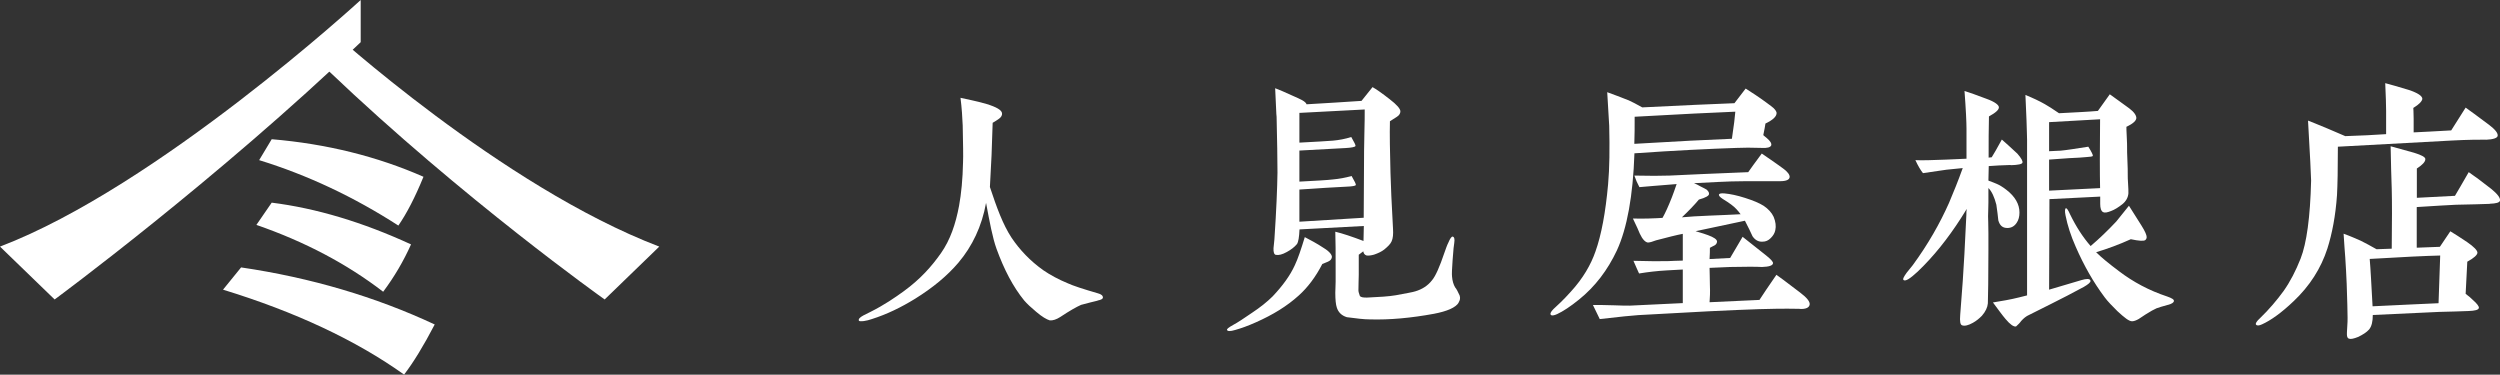 <?xml version="1.0" encoding="UTF-8"?>
<svg xmlns="http://www.w3.org/2000/svg" id="_レイヤー_2" data-name="レイヤー 2" viewBox="0 0 226.99 34.02">
  <rect x="0" y="0" width="226.99" height="34.02" fill="#333333" stroke="none"/>
  <defs>
    <style>
      .cls-1 {
        fill: #fff;
      }
    </style>
  </defs>
  <g id="_レイヤー_1-2" data-name="レイヤー 1">
    <g>
      <g>
        <path class="cls-1" d="M20.25,26.3l1.64-2.02c6.32.93,12.18,2.66,17.58,5.18-1.01,1.94-1.94,3.46-2.78,4.55-4.38-3.12-9.86-5.69-16.44-7.71ZM23.28,20.42l1.39-2.02c4.05.51,8.26,1.77,12.65,3.79-.68,1.52-1.52,2.95-2.53,4.3-3.29-2.53-7.12-4.55-11.51-6.07ZM24.67,12.64c4.97.42,9.57,1.56,13.78,3.41-.76,1.86-1.52,3.33-2.28,4.43-4.05-2.61-8.26-4.59-12.64-5.94l1.14-1.9Z"></path>
        <path class="cls-1" d="M32.75,0S14.31,16.94,0,22.39l4.96,4.8s14.76-10.88,27.79-23.36V0Z"></path>
        <path class="cls-1" d="M29.86,2.63s15.69,14.31,30,19.76l-4.96,4.8s-12.85-9.11-25.04-20.73v-3.82Z"></path>
      </g>
      <g>
        <path class="cls-1" d="M99.65,27.3c-.33.08-.84.2-1.49.38-.41.18-1.05.54-1.89,1.1-.36.23-.67.33-.95.31-.28-.08-.72-.33-1.25-.79-.46-.38-.82-.72-1.08-1.02-1-1.23-1.82-2.79-2.51-4.69-.36-1-.62-2.41-.95-4.17-.38,2.12-1.25,3.94-2.51,5.43-1.02,1.2-2.33,2.28-3.94,3.28-1.25.77-2.56,1.41-3.92,1.84-.23.08-.49.15-.72.18-.28.03-.44.03-.46-.05-.05-.13.08-.28.41-.46l.62-.31c1.28-.64,2.25-1.31,3.05-1.89,1.51-1.1,2.53-2.25,3.38-3.46.84-1.2,1.33-2.64,1.64-4.3.2-1.1.33-2.41.36-3.94.03-.59,0-1.69-.03-3.35-.03-.72-.08-1.56-.2-2.51.41.1,1.41.28,2.36.56.92.28,1.38.56,1.41.84.03.18-.08.36-.26.49-.18.13-.38.26-.59.38-.03.72-.05,1.69-.1,2.94-.03.59-.08,1.56-.15,2.89.62,1.87,1.18,3.41,1.97,4.61.74,1.1,1.69,2.1,2.87,2.94.64.44,1.38.84,2.25,1.2.46.21,1.36.51,2.71.9.31.08.46.21.46.38,0,.13-.15.21-.49.28Z"></path>
        <path class="cls-1" d="M120.62,23.74c-.18.08-.38.15-.56.23-.59,1.15-1.31,2.12-2.15,2.87-1.05.95-2.33,1.74-3.89,2.43-.69.31-1.33.54-1.87.69-.43.13-.69.13-.74,0-.03-.1.15-.23.56-.46.38-.2.97-.59,1.71-1.1.74-.49,1.38-1,1.87-1.49.9-.95,1.59-1.89,2.02-2.84.28-.59.56-1.43.9-2.54.49.26,1.08.56,1.74,1,.54.33.74.64.72.82-.03.18-.13.31-.31.38ZM132.45,27.47c-.28.46-1.05.79-2.25,1.02-2.07.38-3.99.56-5.79.51-.54,0-1.23-.08-2.12-.2-.49-.15-.79-.46-.92-.9-.08-.23-.13-.69-.13-1.33,0-.28.03-.62.03-1v-.97c0-1.61,0-2.82-.03-3.56.64.15,1.51.44,2.56.84l.03-1.36-5.84.31c-.03.69-.1,1.13-.23,1.33-.23.28-.54.51-.92.72-.41.23-.74.31-1,.26-.15-.03-.23-.23-.21-.61.03-.21.05-.46.08-.79.18-2.66.26-4.69.28-6.07,0-1.2-.03-2.89-.08-5.07-.03-.15-.05-1.02-.13-2.59.36.13.92.38,1.67.72.28.13.54.23.77.36s.38.26.41.38c1.71-.1,3.38-.2,4.99-.31l1-1.25c.33.18.87.56,1.56,1.1.64.49.97.87.97,1.1,0,.18-.1.36-.31.49-.23.15-.44.28-.64.41-.03,1.18,0,2.74.05,4.66.03,1.13.1,2.82.23,5.1.03.49,0,.87-.13,1.15-.1.23-.33.46-.67.74-.23.18-.54.33-.92.46-.28.08-.51.1-.67.08-.18-.05-.28-.18-.31-.38-.08.05-.21.15-.41.31v1.82c0,.33-.03.79-.03,1.41,0,.13.05.28.13.51.1.13.31.15.64.15,1.1-.05,1.97-.1,2.61-.21.95-.18,1.56-.28,1.79-.36.61-.18,1.13-.51,1.51-1,.31-.36.69-1.2,1.13-2.51.13-.36.23-.67.36-.92.15-.36.28-.54.38-.54.15.03.21.21.15.59-.03.1-.08.61-.15,1.56-.05.74-.08,1.25-.05,1.49.03.38.13.72.28.97.13.15.26.41.41.74.08.23.03.46-.1.64ZM117.98,10.24v2.71c1.46-.08,2.48-.13,3.05-.18.54-.05,1.1-.15,1.66-.33.28.49.41.74.38.82-.03.08-.33.15-.87.18-1,.05-2.41.13-4.22.23v2.82c1.49-.08,2.51-.13,3.07-.2.54-.05,1.1-.15,1.67-.31.28.49.41.74.38.82s-.33.13-.87.15c-1,.05-2.41.13-4.25.26v2.92l5.84-.36.03-5.35c0-.28,0-1.02.03-2.25.03-1.02.03-1.77.03-2.23-1.36.08-3.33.18-5.92.31Z"></path>
        <path class="cls-1" d="M160.3,11.19c-.03.23-.1.59-.2,1.08.1.08.2.18.31.26.33.28.46.49.41.67-.08.18-.36.26-.87.23-.9-.03-1.66-.03-2.28,0-2.43.08-5.53.23-9.27.49-.13,3.87-.67,6.81-1.59,8.81-.84,1.79-1.97,3.28-3.43,4.46-.79.64-1.46,1.08-2,1.33-.28.13-.49.15-.56.08-.1-.1-.03-.28.23-.54.36-.33.9-.82,1.56-1.56,1.13-1.23,1.84-2.48,2.25-3.66.54-1.51.92-3.56,1.15-6.12.13-1.46.15-3.23.1-5.3-.03-.64-.1-1.66-.18-3.05.59.21,1.23.46,1.95.74.28.13.69.33,1.23.64,3.66-.18,6.45-.31,8.37-.38l1.02-1.33c.59.38,1.23.79,1.89,1.28.33.23.54.41.64.49.18.18.26.31.28.44,0,.33-.33.64-1.02.97ZM163.4,28.04c-1.51-.03-2.74,0-3.71.03-2.43.08-6.09.26-10.93.54-.51.03-1.69.15-3.51.36-.13-.26-.33-.69-.62-1.28.44,0,1.08,0,1.92.03.64.03,1.13.03,1.43.03.05,0,1.66-.08,4.81-.23v-3.05l-1.46.08c-.9.05-1.72.15-2.51.28-.08-.18-.26-.56-.51-1.15,1.31.03,2.33.05,3.07.03.44-.03.9-.03,1.41-.05v-2.43c-.54.1-1.36.31-2.43.59-.33.13-.59.2-.74.2-.23-.03-.49-.28-.74-.82-.08-.2-.28-.67-.62-1.36.28,0,1,.03,2.18-.03l.51-.03c.26-.46.54-1.08.85-1.87.1-.28.26-.67.43-1.2l-.61.05c-1.1.1-2.02.15-2.77.23-.18-.33-.33-.67-.46-1.05,1.36.03,2.43.03,3.2,0,1.56-.08,3.94-.18,7.14-.31.23-.33.64-.9,1.23-1.69.44.31,1.1.74,1.97,1.38.38.28.59.56.56.77-.03.23-.31.36-.87.36h-3.1c-1.84,0-3.41.13-4.71.18.21.08.38.18.56.28.31.15.51.26.59.31.13.13.21.23.21.36.03.18-.28.36-.92.54-.41.49-.92,1.02-1.54,1.61,1.23-.13,3.56-.18,5.33-.28-.13-.18-.26-.33-.38-.46-.23-.26-.64-.56-1.23-.92-.28-.18-.38-.31-.36-.41.03-.08.18-.13.51-.1.54.05,1.15.18,1.87.41.72.23,1.28.46,1.69.72.41.28.72.61.9,1,.18.44.23.85.15,1.2-.05.26-.18.49-.41.72s-.46.33-.74.33c-.38.03-.69-.15-.92-.49-.15-.33-.38-.82-.69-1.41-.23.05-1.71.36-4.48.95.59.18.95.28,1.13.36.54.2.79.38.82.56,0,.15-.08.28-.21.36-.15.08-.31.15-.44.23,0,.23,0,.56-.03,1.02.77-.05,1.38-.08,1.87-.1.21-.36.59-1,1.13-1.92.51.41,1.2.95,2.07,1.64.49.38.72.64.69.77-.03.2-.36.31-1,.33-.54-.03-1.51-.03-2.89,0-.56.03-1.18.05-1.87.08,0,.38.03.92.03,1.56.03.67,0,1.18-.03,1.56l4.53-.21c.31-.49.82-1.23,1.54-2.28.13.08.84.61,2.15,1.61.61.46.9.82.87,1.08-.03.28-.33.44-.92.41ZM148.42,10.6c0,.9,0,1.72-.03,2.46,3.84-.23,6.79-.38,8.86-.46.18-1.2.28-2.02.31-2.46-2,.08-5.04.23-9.14.46Z"></path>
        <path class="cls-1" d="M182.57,14.98c-.79.03-1.46.05-2,.1l-.03,1.31.05.03c.23.08.49.18.72.28s.54.28.87.54c.79.61,1.18,1.31,1.18,2.05,0,.38-.08.69-.26.95-.21.31-.49.46-.84.46-.44,0-.69-.23-.82-.69-.03-.38-.1-.84-.18-1.43-.18-.69-.41-1.2-.72-1.51v1.31c0,.49-.03.92-.03,1.25,0,.26.03.77.03,1.56v1.59c0,2.48-.03,4.07-.05,4.76-.03.36-.2.74-.54,1.13-.23.23-.49.46-.82.64-.41.23-.74.31-.97.23-.18-.05-.23-.36-.18-.95.18-2.25.31-4.1.38-5.5l.18-3.61c0-.15,0-.33.03-.51-.13.23-.31.49-.51.82-1.2,1.87-2.51,3.51-3.94,4.87-.69.64-1.1.9-1.28.77-.1-.08,0-.28.28-.67.18-.23.36-.44.54-.67,1.41-1.92,2.48-3.82,3.3-5.66.38-.9.82-1.97,1.25-3.17-.54.05-1.05.1-1.49.15l-2.12.31c-.21-.26-.44-.64-.69-1.18.61.03,1.56,0,2.82-.05l1.82-.08v-2.74c0-.54-.05-1.69-.18-3.41.41.13,1.08.36,2.02.72.72.26,1.08.54,1.1.74.03.23-.28.51-.9.85-.03,1.1-.03,2.36-.03,3.74l.28-.03c.18-.28.49-.82.92-1.61.31.26.77.69,1.41,1.28.36.41.51.69.46.82-.03.13-.38.21-1.08.23ZM193.07,11.5c0,.13,0,.41.03.9.03.54.03.82.03.9,0,.31,0,.74.03,1.28.03.56.03,1,.03,1.31,0,.15,0,.41.03.79s.03.69.03.87c-.03.38-.21.72-.56,1-.36.28-.69.49-1.02.61-.33.13-.56.18-.72.1-.18-.1-.26-.36-.26-.74v-.67l-4.61.23-.03,8.22c.64-.18,1.64-.49,2.94-.87.44-.13.72-.13.79,0,.03.03.03.05.03.08,0,.13-.21.31-.61.54l-1.49.79c-.72.38-1.92.97-3.61,1.82-.15.08-.36.23-.59.49-.1.15-.26.31-.46.49-.21.05-.54-.18-.95-.67-.31-.36-.67-.87-1.15-1.51.79-.13,1.59-.26,2.38-.46l.72-.18v-14.13c0-.33-.03-.9-.05-1.74-.05-.97-.08-1.74-.1-2.33.69.28,1.28.56,1.77.84.28.15.72.44,1.28.82,1.46-.08,2.64-.13,3.53-.21l1.08-1.51c.38.28.97.69,1.77,1.28.44.33.64.64.64.87s-.28.51-.87.79ZM186.05,11.09v2.64c.44-.03.77-.03,1.05-.05.54-.05,1.36-.18,2.51-.36.31.49.44.77.41.84-.03.05-.21.08-.56.1-.36.03-.9.08-1.59.1-.46.03-1.08.08-1.82.13v2.82l4.63-.23c-.03-1.41-.03-3.48,0-6.25l-4.63.26ZM196.83,27.68c-.54.15-.9.26-1.02.31-.23.1-.56.28-1,.56-.21.13-.41.28-.62.41-.23.13-.43.21-.61.21-.28,0-.69-.33-1.33-.92-.46-.46-.87-.87-1.15-1.25-1.02-1.36-1.89-2.89-2.64-4.61-.43-.97-.74-1.92-.92-2.84-.08-.38-.05-.61.03-.64.08-.03.21.15.38.54.56,1.15,1.18,2.1,1.87,2.89.79-.67,1.56-1.41,2.33-2.23.18-.21.56-.69,1.15-1.43.23.38.61.97,1.15,1.82.31.49.46.85.46,1.02,0,.13-.05.21-.13.28-.13.1-.56.08-1.31-.08-1.08.49-2.12.87-3.15,1.18.49.49,1.18,1.05,2.1,1.74,1.25.95,2.71,1.74,4.35,2.28.43.15.64.28.61.41,0,.13-.18.26-.56.36Z"></path>
        <path class="cls-1" d="M225.71,12.68c-.59,0-1.61,0-3.1.08l-10.34.56c0,2.05-.03,3.51-.08,4.4-.13,1.87-.44,3.48-.87,4.84-.59,1.82-1.61,3.41-3.07,4.79-1.1,1.05-2.07,1.74-2.87,2.1-.28.13-.46.13-.54.03s.05-.31.36-.59c.82-.79,1.54-1.64,2.15-2.48.59-.84,1.1-1.82,1.54-2.94.54-1.38.87-3.74.95-7.07,0-.41-.1-2.23-.28-5.45.26.1.84.33,1.77.72.67.28,1.2.51,1.61.69,1.41-.05,2.64-.1,3.71-.18v-2.12c0-.54-.03-1.36-.08-2.51.49.13,1.2.33,2.12.61.85.28,1.25.56,1.25.82-.03.21-.28.49-.82.82,0,.21.03.31.03.97v1.25c.77-.03,1.9-.1,3.41-.18l1.31-2.07c.33.23,1.02.74,2.12,1.56.54.41.82.74.79,1-.03.2-.38.33-1.08.36ZM226.06,18.51c-.69.03-1.71.05-3.07.08-.67.03-1.84.1-3.56.21v3.69l2.1-.08.95-1.41c.38.23.87.54,1.51.97.64.44.95.77.95.97s-.31.49-.92.82l-.15,2.92c.28.21.49.38.64.54.41.36.59.61.56.74-.03.18-.36.26-.95.28-.62.03-1.51.05-2.66.08-1.18.05-3.17.15-6.02.28,0,.59-.1,1.02-.33,1.31-.23.26-.59.49-1.02.69-.38.15-.64.21-.82.15-.13-.05-.18-.18-.18-.41,0-.08,0-.21.03-.67.03-.36.03-.64.03-.82,0-.51-.03-1.54-.08-3.07-.03-.82-.08-1.61-.13-2.41-.05-.49-.08-1.2-.15-2.15.64.23,1.15.46,1.56.64.41.21.9.46,1.43.77l1.38-.05c.03-2.48.03-4.28,0-5.43-.03-1.05-.08-2.36-.1-3.87.97.26,1.69.46,2.13.59.69.21,1.05.41,1.02.59,0,.23-.26.51-.77.84v2.66l3.46-.18c.28-.46.69-1.18,1.25-2.15.49.33,1.18.84,2.07,1.54.56.46.82.82.77,1.05-.05.18-.36.26-.92.28ZM215.16,23.51c.08.9.15,2.33.26,4.3,2.56-.13,4.56-.21,5.99-.28.03-1,.08-2.46.15-4.33-1.28.03-3.41.13-6.4.31Z"></path>
      </g>
    </g>
  </g>
</svg>
